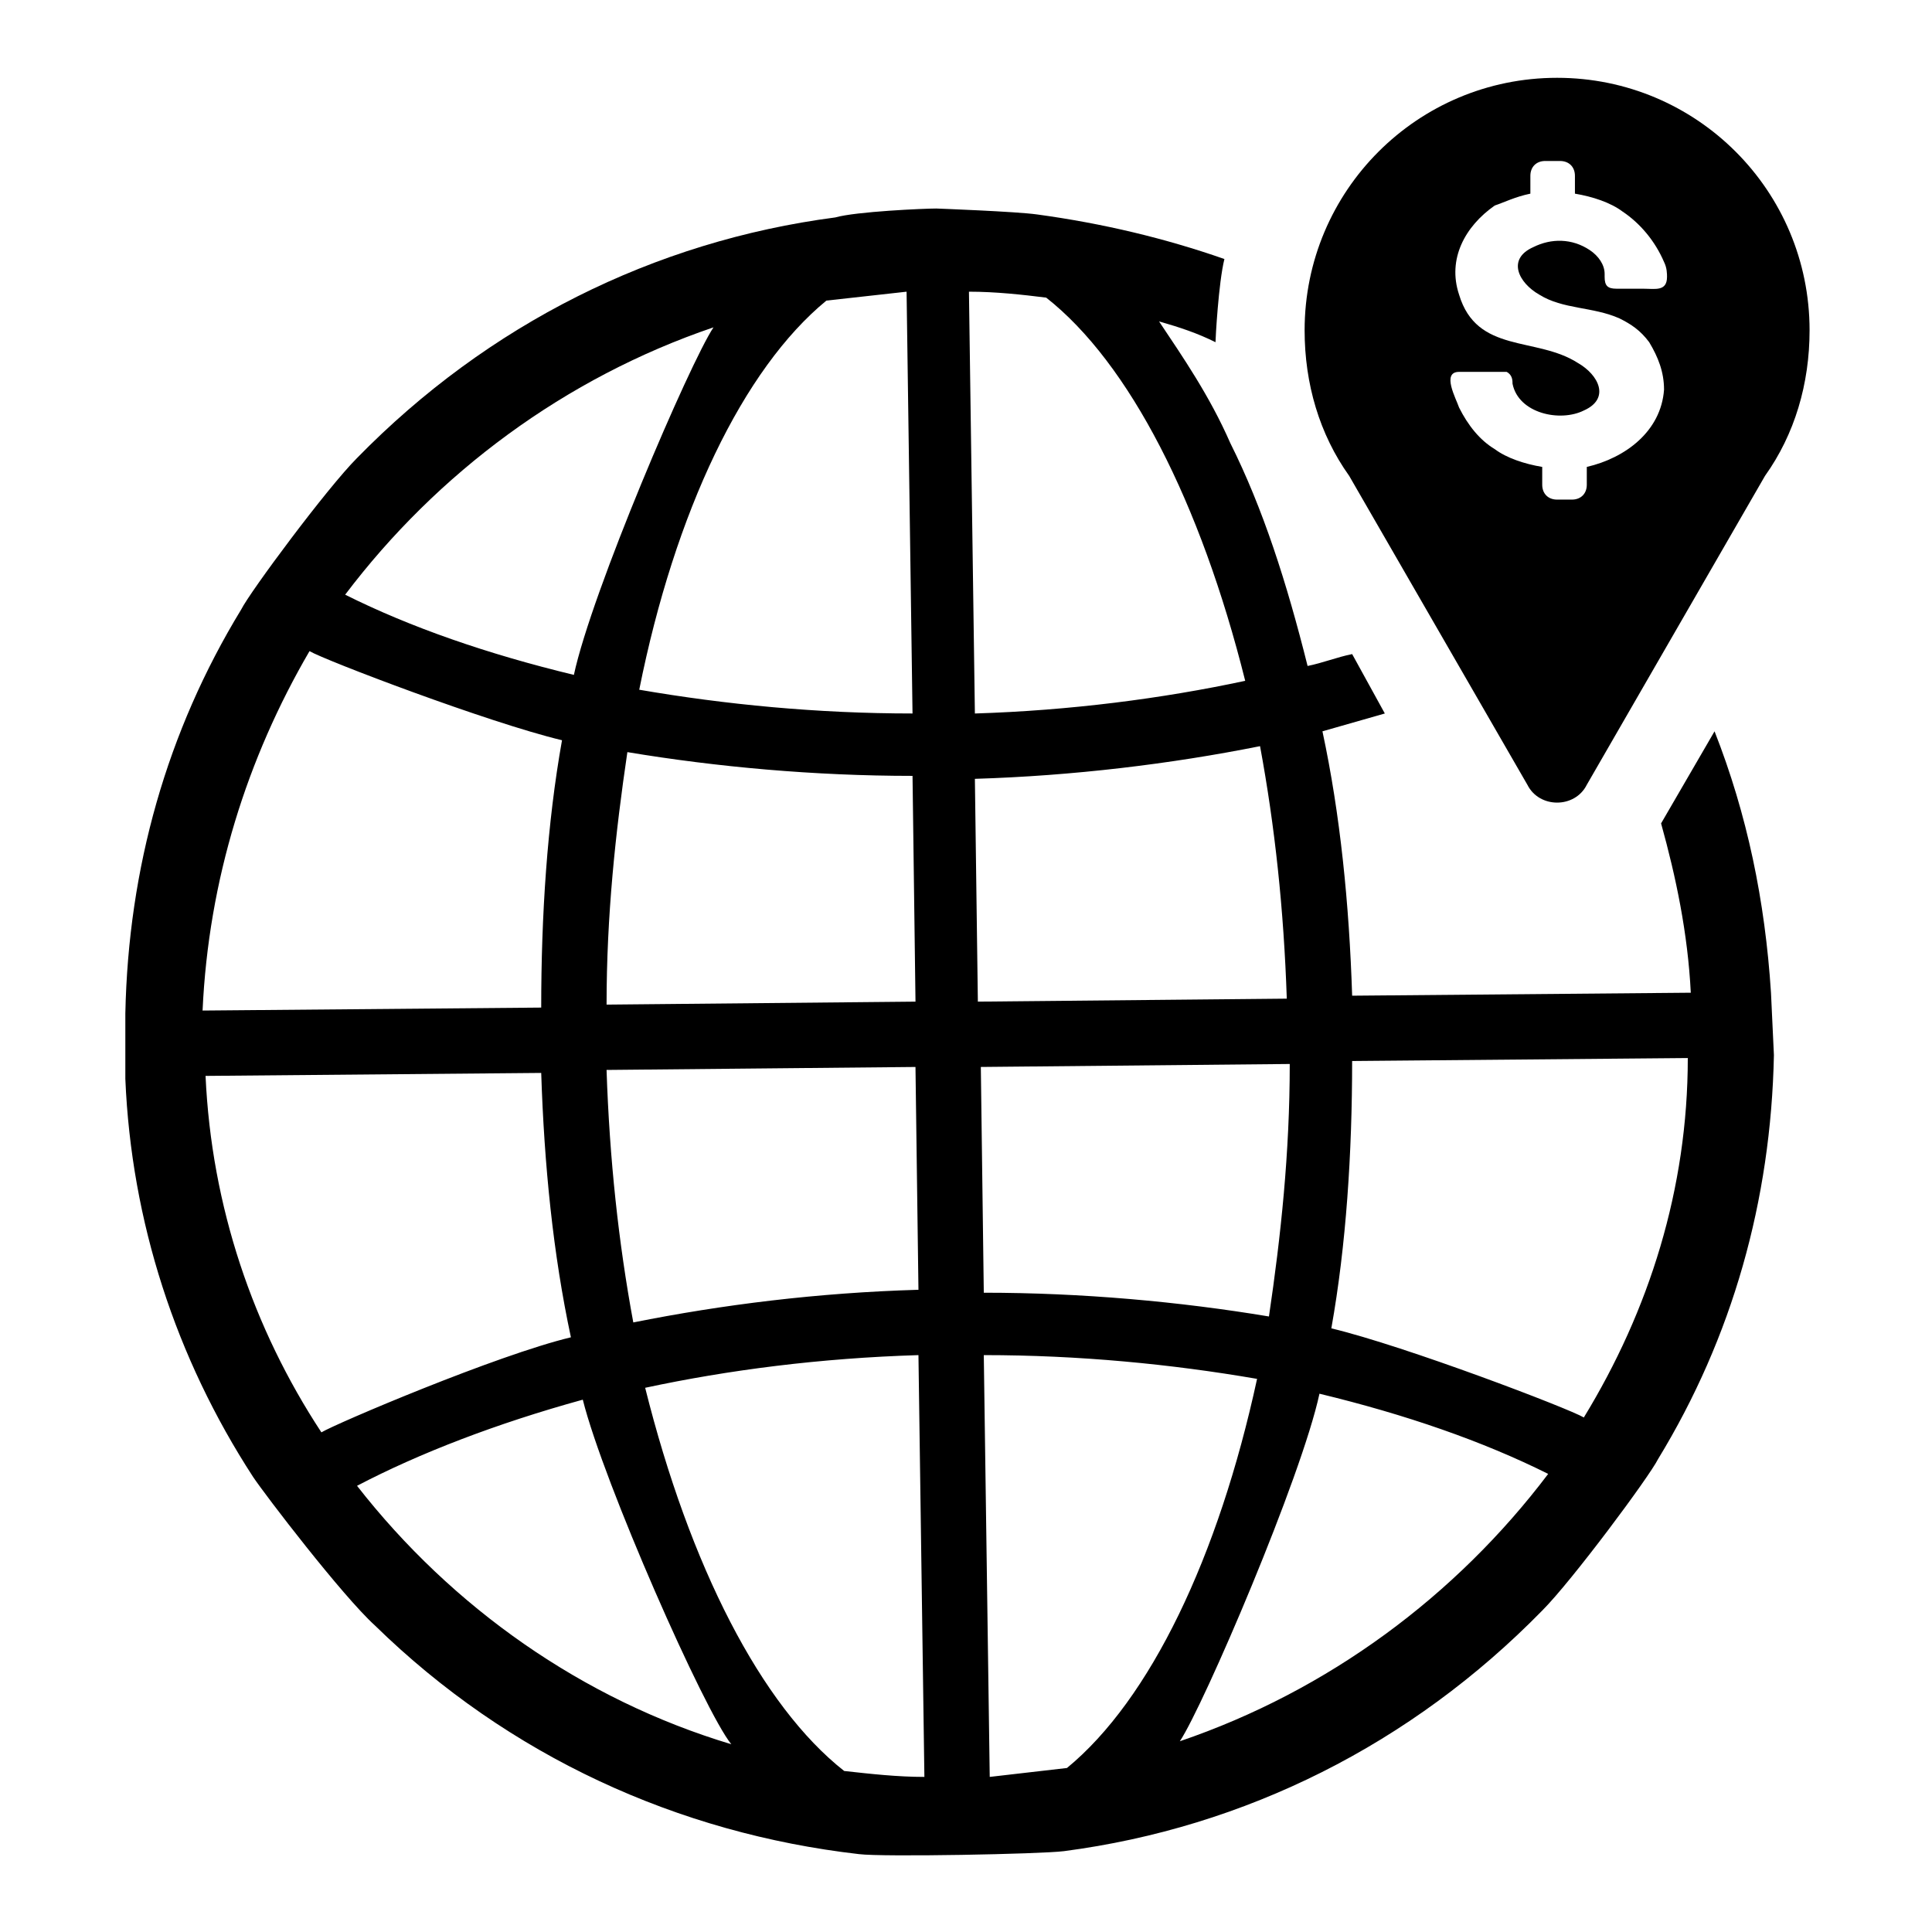 <?xml version="1.0" encoding="UTF-8"?>
<!-- Uploaded to: ICON Repo, www.svgrepo.com, Generator: ICON Repo Mixer Tools -->
<svg fill="#000000" width="800px" height="800px" version="1.1" viewBox="144 144 512 512" xmlns="http://www.w3.org/2000/svg">
 <g>
  <path d="m556.65 164.62c-37 0-66.914 29.914-66.914 66.914 0 14.168 3.938 27.551 11.809 38.574l47.23 81.867c1.574 3.148 4.723 4.723 7.871 4.723 3.148 0 6.297-1.574 7.871-4.723l47.23-81.867c7.871-11.02 11.809-24.402 11.809-38.574 0.004-37-29.91-66.914-66.906-66.914zm22.828 55.891h-7.086c-2.363 0-3.148-0.789-3.148-3.148v-0.789c0-2.363-1.574-4.723-3.938-6.297-4.723-3.148-10.234-3.148-14.957-0.789-7.086 3.148-3.938 9.445 1.574 12.594 6.297 3.938 14.168 3.148 21.254 6.297 3.148 1.574 5.512 3.148 7.871 6.297 2.363 3.938 3.938 7.871 3.938 12.594-0.789 11.02-10.234 18.105-20.469 20.469v4.723c0 2.363-1.574 3.938-3.938 3.938h-3.938c-2.363 0-3.938-1.574-3.938-3.938v-4.723c-4.723-0.789-9.445-2.363-12.594-4.723-3.938-2.363-7.086-6.297-9.445-11.02-0.789-2.363-4.723-9.445 0-9.445h10.234 2.363c1.574 0.789 1.574 2.363 1.574 3.148 1.574 7.871 12.594 10.234 18.895 7.086 7.086-3.148 3.938-9.445-1.574-12.594-11.02-7.086-26.766-2.363-31.488-18.105-3.148-9.445 1.574-18.105 9.445-23.617 2.363-0.785 5.516-2.359 9.449-3.148v-4.723c0-2.363 1.574-3.938 3.938-3.938l3.934 0.004c2.363 0 3.938 1.574 3.938 3.938v4.719c4.723 0.789 9.445 2.363 12.594 4.723 4.723 3.148 8.66 7.871 11.02 13.383 0.789 1.574 0.789 3.148 0.789 3.938 0 3.938-3.148 3.148-6.297 3.148z"/>
  <path d="m613.33 407.08c-1.574-24.402-6.297-47.23-14.957-69.273l-14.168 24.402c3.938 14.168 7.086 29.125 7.871 44.871l-89.742 0.789c-0.789-24.402-3.148-48.02-7.871-70.062 5.512-1.574 11.02-3.148 16.531-4.723l-8.66-15.742c-3.938 0.789-7.871 2.363-11.809 3.148-5.512-22.043-11.809-41.723-20.469-59.039-5.512-12.594-12.594-22.828-18.895-32.273 5.512 1.574 10.234 3.148 14.957 5.512 0-0.789 0.789-15.742 2.363-22.043-15.742-5.512-32.273-9.445-49.594-11.809-5.508-0.789-26.766-1.578-26.766-1.578-3.148 0-21.254 0.789-26.766 2.363-48.02 6.297-92.102 28.34-126.74 63.762-7.871 7.871-28.34 35.426-30.699 40.148-19.68 32.273-29.914 68.488-30.699 107.06v17.32c1.574 37.785 13.383 73.996 33.852 105.48 3.148 4.723 23.617 31.488 32.273 39.359 35.426 34.637 80.293 55.105 128.31 60.613 6.297 0.789 48.02 0 54.316-0.789 48.02-6.297 92.102-28.34 126.74-63.762 7.871-7.871 28.34-35.426 30.699-40.148 19.68-32.273 29.914-68.488 30.699-107.06zm-225.93 78.723c-26.766 0.785-51.953 3.934-75.57 8.656-3.938-21.254-6.297-43.297-7.086-66.914l81.867-0.789zm-0.785-76.359-81.867 0.789c0-23.617 2.363-45.656 5.512-66.914 23.617 3.938 49.594 6.297 75.57 6.297zm-23.617-185.78c7.086-0.789 14.168-1.574 21.254-2.363l1.574 111.78c-25.191 0-49.594-2.363-72.422-6.297 9.445-47.23 27.551-85.016 49.594-103.12zm-29.914 7.086c-6.297 9.445-32.273 70.062-37 92.102-22.828-5.512-43.297-12.594-60.613-21.254 24.402-32.273 58.254-57.465 97.613-70.848zm-107.06 85.805c3.938 2.363 47.23 18.895 66.914 23.617-3.938 22.043-5.512 46.445-5.512 70.848l-89.742 0.785c1.574-34.637 11.809-66.91 28.34-95.25zm-27.551 112.57 88.953-0.789c0.789 24.402 3.148 48.02 7.871 70.062-19.68 4.723-62.188 22.828-66.125 25.191-18.105-27.551-29.125-59.828-30.699-94.465zm40.145 108.63c16.531-8.66 37-16.531 59.828-22.828 5.512 22.043 32.273 82.656 39.359 91.316-39.359-11.809-73.996-36.211-99.188-68.488zm129.1 75.574c-22.043-17.32-40.934-54.316-52.742-101.55 22.043-4.723 46.445-7.871 72.422-8.66l1.574 111.78c-7.082 0.004-14.168-0.785-21.254-1.57zm33.062-392.03c7.086 0 14.168 0.789 20.469 1.574 22.043 17.32 40.934 54.316 52.742 101.55-22.043 4.723-46.445 7.871-71.637 8.66zm1.574 129.1c25.977-0.789 51.957-3.938 75.57-8.66 3.938 21.254 6.297 43.297 7.086 66.914l-81.867 0.789zm1.574 76.355 81.867-0.789c0 23.617-2.363 45.656-5.512 66.914-23.617-3.938-49.594-6.297-75.57-6.297zm22.828 185.78c-7.086 0.789-13.383 1.574-20.469 2.363l-1.574-111.78c25.191 0 49.594 2.363 72.422 6.297-10.23 47.23-28.336 85.016-50.379 103.12zm29.914-7.086c6.297-9.445 32.273-70.062 37-92.102 22.828 5.512 43.297 12.594 60.613 21.254-24.402 32.277-58.25 57.465-97.613 70.848zm107.06-85.805c-3.938-2.363-47.23-18.895-66.914-23.617 3.938-22.043 5.512-46.445 5.512-70.848l88.953-0.789c0 34.641-10.234 66.914-27.551 95.254z"/>
 </g>
</svg>